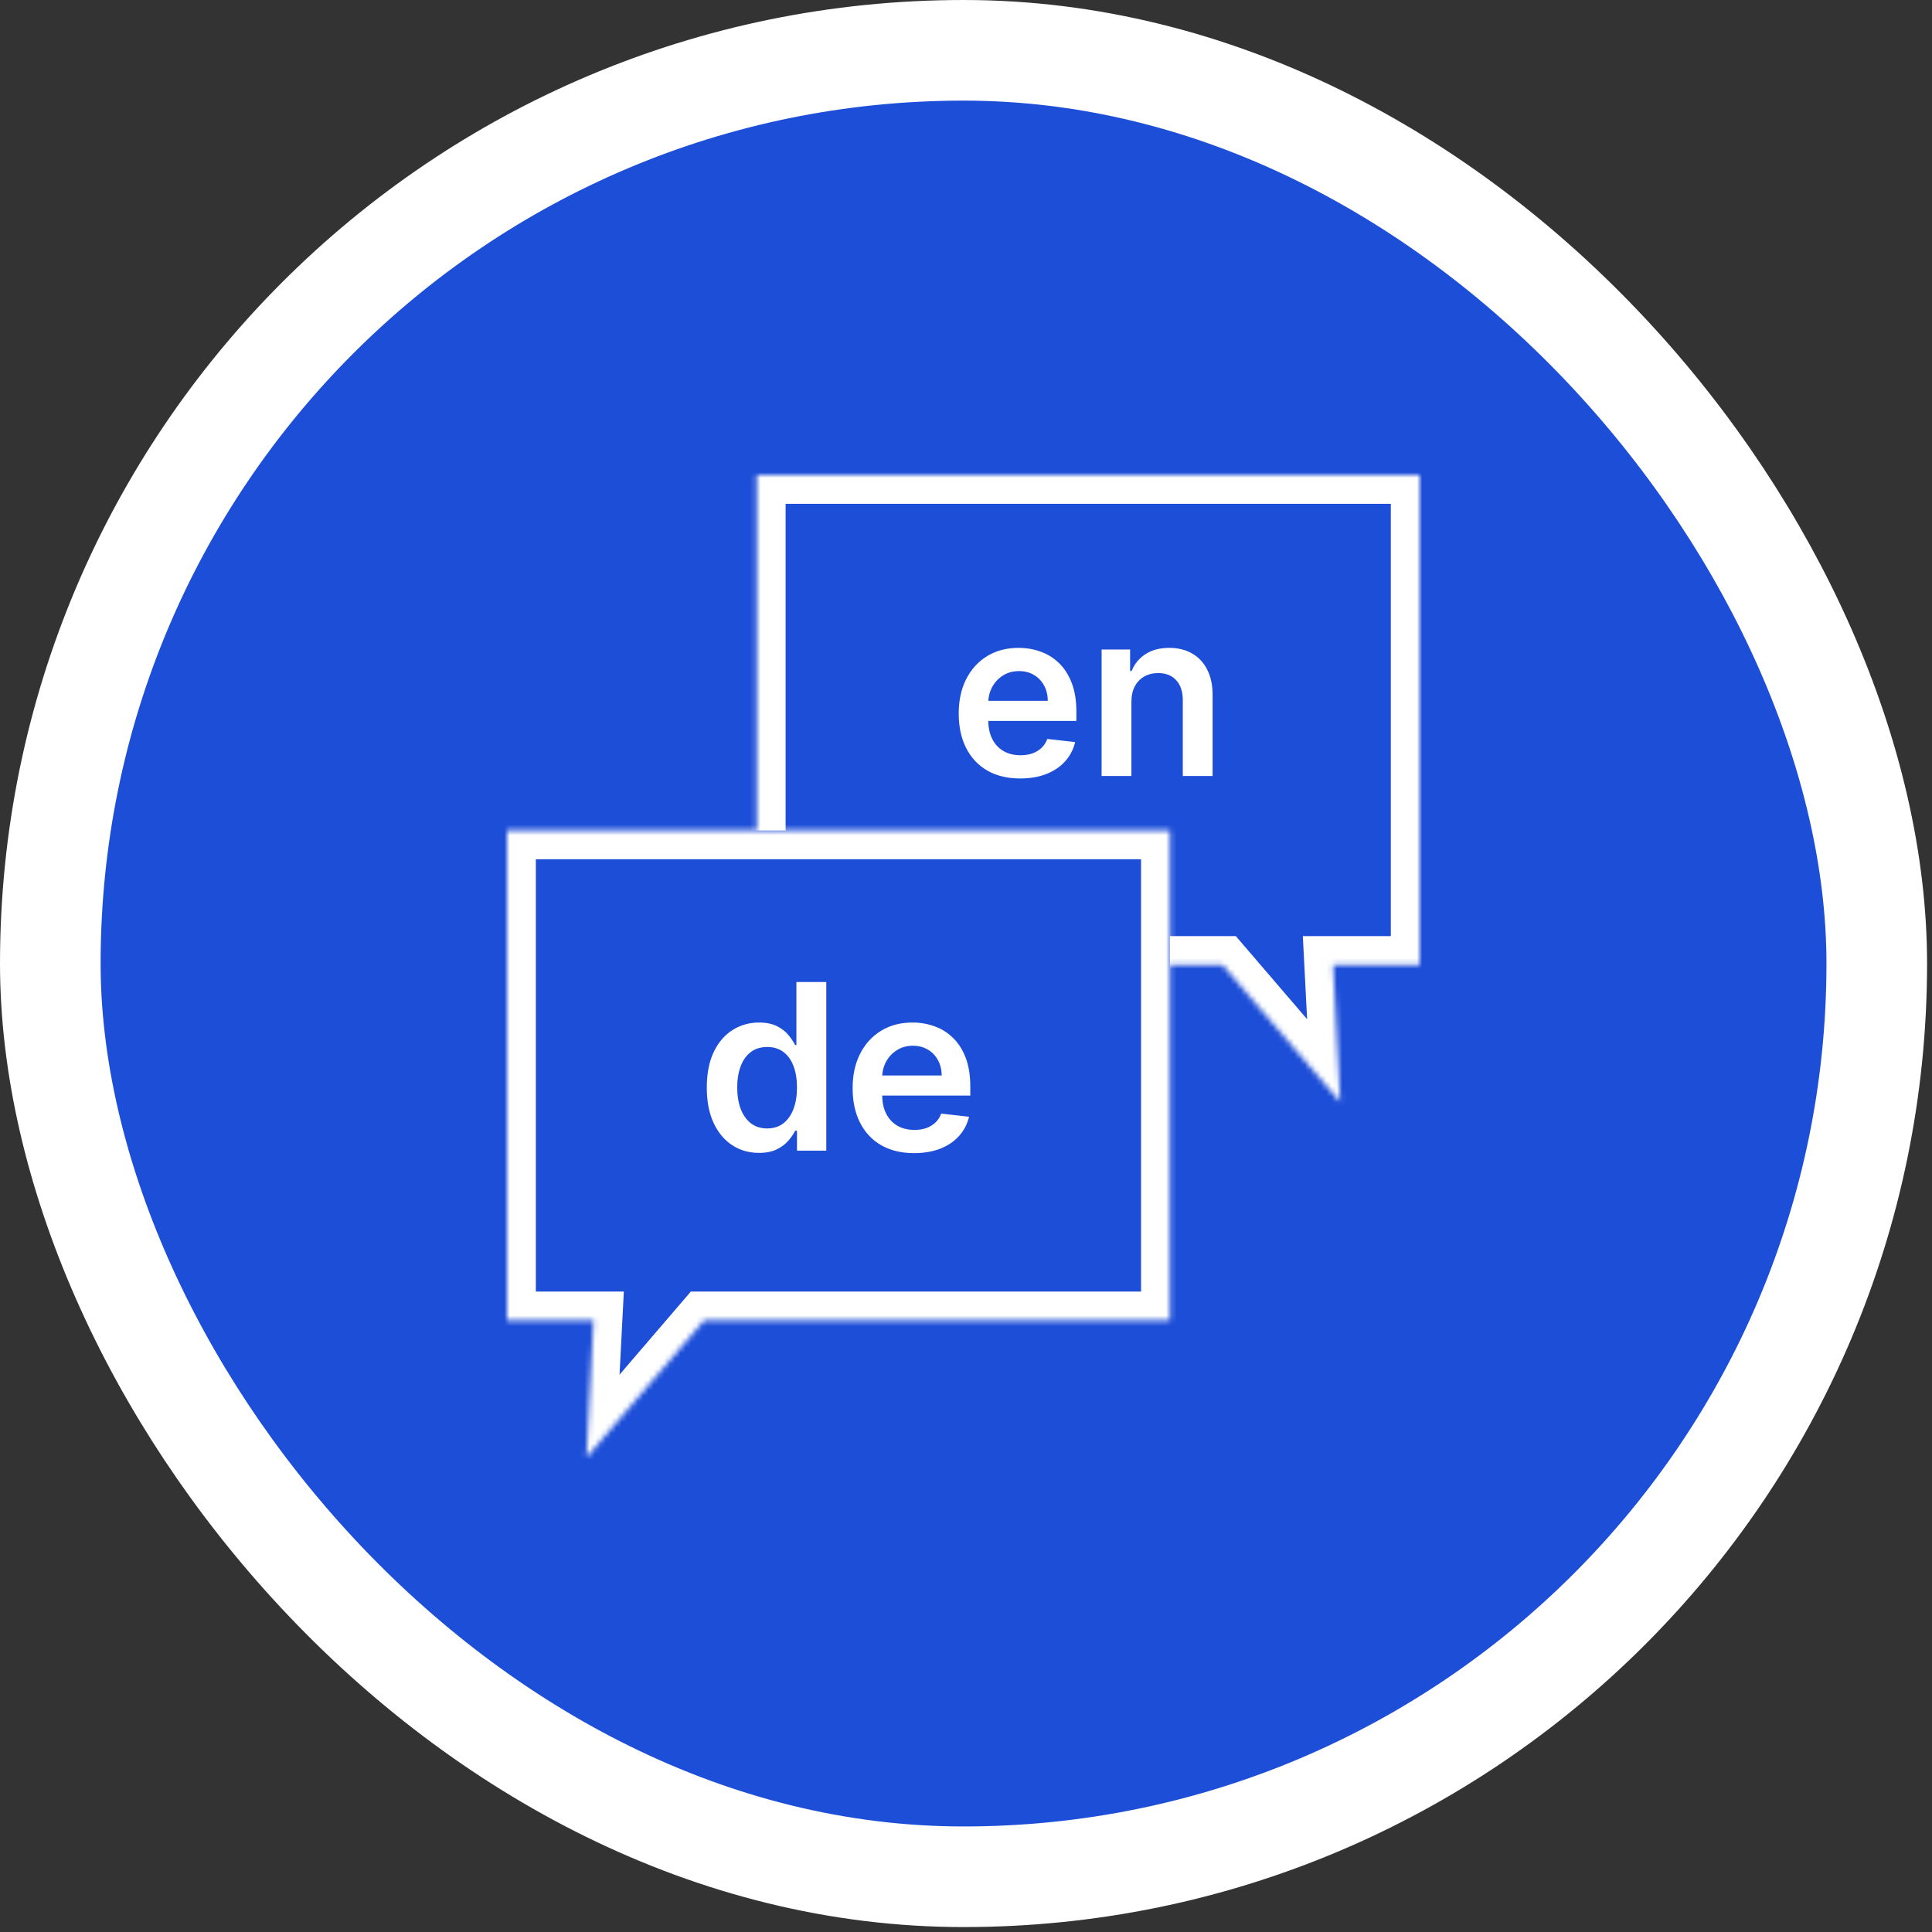 <?xml version="1.0" encoding="UTF-8"?> <svg xmlns="http://www.w3.org/2000/svg" width="362" height="362" viewBox="0 0 362 362" fill="none"><rect x="0" y="0" width="362" height="362" fill="#333333" stroke="none"/><rect x="9.426" y="9.426" width="342.225" height="342.225" rx="171.112" fill="#1D4ED8"></rect><rect x="9.426" y="9.426" width="342.225" height="342.225" rx="171.112" stroke="white" stroke-width="18.851"></rect><mask id="path-2-inside-1_825_35" fill="white"><path d="M141.799 180.801H229.076L251.126 206.498L249.799 180.801H266V89H141.799V180.801Z"></path></mask><path d="M141.799 180.801H229.076L251.126 206.498L249.799 180.801H266V89H141.799V180.801Z" fill="#1D4ED8"></path><path d="M141.799 180.801V186.201H136.399V180.801H141.799ZM229.076 180.801V175.401H231.558L233.174 177.284L229.076 180.801ZM251.126 206.498L256.519 206.22L257.335 222.027L247.028 210.015L251.126 206.498ZM249.799 180.801L244.406 181.079L244.113 175.401H249.799V180.801ZM266 180.801H271.4V186.201H266V180.801ZM266 89V83.6H271.4V89H266ZM141.799 89H136.399V83.6H141.799V89ZM141.799 180.801V175.401H229.076V180.801V186.201H141.799V180.801ZM229.076 180.801L233.174 177.284L255.224 202.982L251.126 206.498L247.028 210.015L224.978 184.317L229.076 180.801ZM251.126 206.498L245.733 206.777L244.406 181.079L249.799 180.801L255.192 180.522L256.519 206.22L251.126 206.498ZM249.799 180.801V175.401H266V180.801V186.201H249.799V180.801ZM266 180.801H260.6V89H266H271.4V180.801H266ZM266 89V94.4H141.799V89V83.6H266V89ZM141.799 89H147.199V180.801H141.799H136.399V89H141.799Z" fill="white" mask="url(#path-2-inside-1_825_35)"></path><mask id="path-4-inside-2_825_35" fill="white"><path d="M219.201 247.401H131.924L109.875 273.099L111.202 247.401H95V155.601H219.201V247.401Z"></path></mask><path d="M219.201 247.401H131.924L109.875 273.099L111.202 247.401H95V155.601H219.201V247.401Z" fill="#1D4ED8"></path><path d="M219.201 247.401V252.801H224.601V247.401H219.201ZM131.924 247.401V242.001H129.442L127.826 243.885L131.924 247.401ZM109.875 273.099L104.482 272.82L103.666 288.628L113.973 276.615L109.875 273.099ZM111.202 247.401L116.595 247.68L116.888 242.001H111.202V247.401ZM95 247.401H89.6V252.801H95V247.401ZM95 155.601V150.201H89.6V155.601H95ZM219.201 155.601H224.601V150.201H219.201V155.601ZM219.201 247.401V242.001H131.924V247.401V252.801H219.201V247.401ZM131.924 247.401L127.826 243.885L105.777 269.582L109.875 273.099L113.973 276.615L136.022 250.918L131.924 247.401ZM109.875 273.099L115.268 273.377L116.595 247.68L111.202 247.401L105.809 247.123L104.482 272.82L109.875 273.099ZM111.202 247.401V242.001H95V247.401V252.801H111.202V247.401ZM95 247.401H100.4V155.601H95H89.6V247.401H95ZM95 155.601V161.001H219.201V155.601V150.201H95V155.601ZM219.201 155.601H213.801V247.401H219.201H224.601V155.601H219.201Z" fill="white" mask="url(#path-4-inside-2_825_35)"></path><path d="M142.202 216.017C140.34 216.017 138.674 215.539 137.203 214.582C135.732 213.626 134.57 212.237 133.716 210.416C132.862 208.596 132.435 206.384 132.435 203.782C132.435 201.149 132.867 198.927 133.731 197.117C134.606 195.296 135.784 193.923 137.265 192.997C138.746 192.061 140.397 191.593 142.217 191.593C143.606 191.593 144.748 191.83 145.643 192.303C146.537 192.766 147.247 193.326 147.772 193.985C148.296 194.633 148.703 195.245 148.991 195.821H149.222V184.002H154.823V215.601H149.33V211.867H148.991C148.703 212.443 148.286 213.055 147.741 213.703C147.196 214.341 146.476 214.886 145.581 215.338C144.686 215.791 143.56 216.017 142.202 216.017ZM143.76 211.435C144.943 211.435 145.951 211.116 146.784 210.478C147.617 209.83 148.25 208.93 148.682 207.778C149.114 206.626 149.33 205.284 149.33 203.751C149.33 202.219 149.114 200.887 148.682 199.755C148.26 198.624 147.633 197.744 146.8 197.117C145.977 196.489 144.964 196.176 143.76 196.176C142.516 196.176 141.477 196.5 140.644 197.148C139.81 197.796 139.183 198.691 138.761 199.832C138.34 200.974 138.129 202.28 138.129 203.751C138.129 205.232 138.34 206.554 138.761 207.716C139.193 208.868 139.826 209.779 140.659 210.447C141.502 211.106 142.536 211.435 143.76 211.435ZM171.266 216.063C168.89 216.063 166.838 215.57 165.11 214.582C163.392 213.585 162.07 212.175 161.145 210.355C160.219 208.524 159.756 206.369 159.756 203.89C159.756 201.452 160.219 199.313 161.145 197.472C162.081 195.62 163.387 194.18 165.064 193.152C166.74 192.113 168.71 191.593 170.973 191.593C172.434 191.593 173.812 191.83 175.108 192.303C176.414 192.766 177.566 193.486 178.564 194.463C179.572 195.44 180.364 196.685 180.94 198.197C181.516 199.699 181.804 201.488 181.804 203.566V205.279H162.379V201.514H176.45C176.44 200.444 176.208 199.493 175.756 198.66C175.303 197.816 174.671 197.153 173.858 196.669C173.056 196.186 172.12 195.944 171.05 195.944C169.908 195.944 168.905 196.222 168.041 196.777C167.177 197.322 166.504 198.043 166.02 198.937C165.547 199.822 165.305 200.794 165.295 201.853V205.14C165.295 206.518 165.547 207.701 166.051 208.688C166.555 209.666 167.26 210.416 168.165 210.941C169.07 211.455 170.13 211.713 171.343 211.713C172.156 211.713 172.891 211.599 173.55 211.373C174.208 211.136 174.779 210.792 175.262 210.339C175.746 209.887 176.111 209.326 176.358 208.658L181.573 209.244C181.243 210.622 180.616 211.826 179.69 212.854C178.775 213.873 177.602 214.665 176.172 215.23C174.743 215.786 173.107 216.063 171.266 216.063Z" fill="white"></path><path d="M191.145 145.862C188.769 145.862 186.717 145.369 184.989 144.381C183.271 143.383 181.95 141.974 181.024 140.154C180.098 138.323 179.635 136.168 179.635 133.689C179.635 131.251 180.098 129.112 181.024 127.27C181.96 125.419 183.266 123.979 184.943 122.95C186.619 121.912 188.589 121.392 190.852 121.392C192.313 121.392 193.691 121.629 194.987 122.102C196.293 122.565 197.445 123.285 198.443 124.262C199.451 125.239 200.243 126.484 200.819 127.996C201.395 129.497 201.683 131.287 201.683 133.365V135.077H182.258V131.313H196.329C196.319 130.243 196.088 129.292 195.635 128.458C195.182 127.615 194.55 126.952 193.737 126.468C192.935 125.985 191.999 125.743 190.929 125.743C189.787 125.743 188.785 126.021 187.921 126.576C187.057 127.121 186.383 127.841 185.899 128.736C185.426 129.621 185.184 130.593 185.174 131.652V134.939C185.174 136.317 185.426 137.5 185.93 138.487C186.434 139.464 187.139 140.215 188.044 140.74C188.949 141.254 190.009 141.511 191.222 141.511C192.035 141.511 192.77 141.398 193.429 141.172C194.087 140.935 194.658 140.591 195.141 140.138C195.625 139.686 195.99 139.125 196.237 138.456L201.452 139.043C201.123 140.421 200.495 141.624 199.569 142.653C198.654 143.671 197.481 144.463 196.052 145.029C194.622 145.585 192.986 145.862 191.145 145.862ZM211.993 131.513V145.399H206.408V121.701H211.747V125.728H212.024C212.569 124.401 213.439 123.346 214.632 122.565C215.835 121.783 217.322 121.392 219.091 121.392C220.726 121.392 222.151 121.742 223.365 122.441C224.589 123.141 225.535 124.154 226.203 125.481C226.882 126.808 227.217 128.417 227.206 130.31V145.399H221.621V131.174C221.621 129.59 221.21 128.35 220.387 127.456C219.574 126.561 218.448 126.113 217.008 126.113C216.031 126.113 215.162 126.329 214.4 126.761C213.649 127.183 213.058 127.795 212.626 128.597C212.204 129.4 211.993 130.372 211.993 131.513Z" fill="white"></path></svg> 